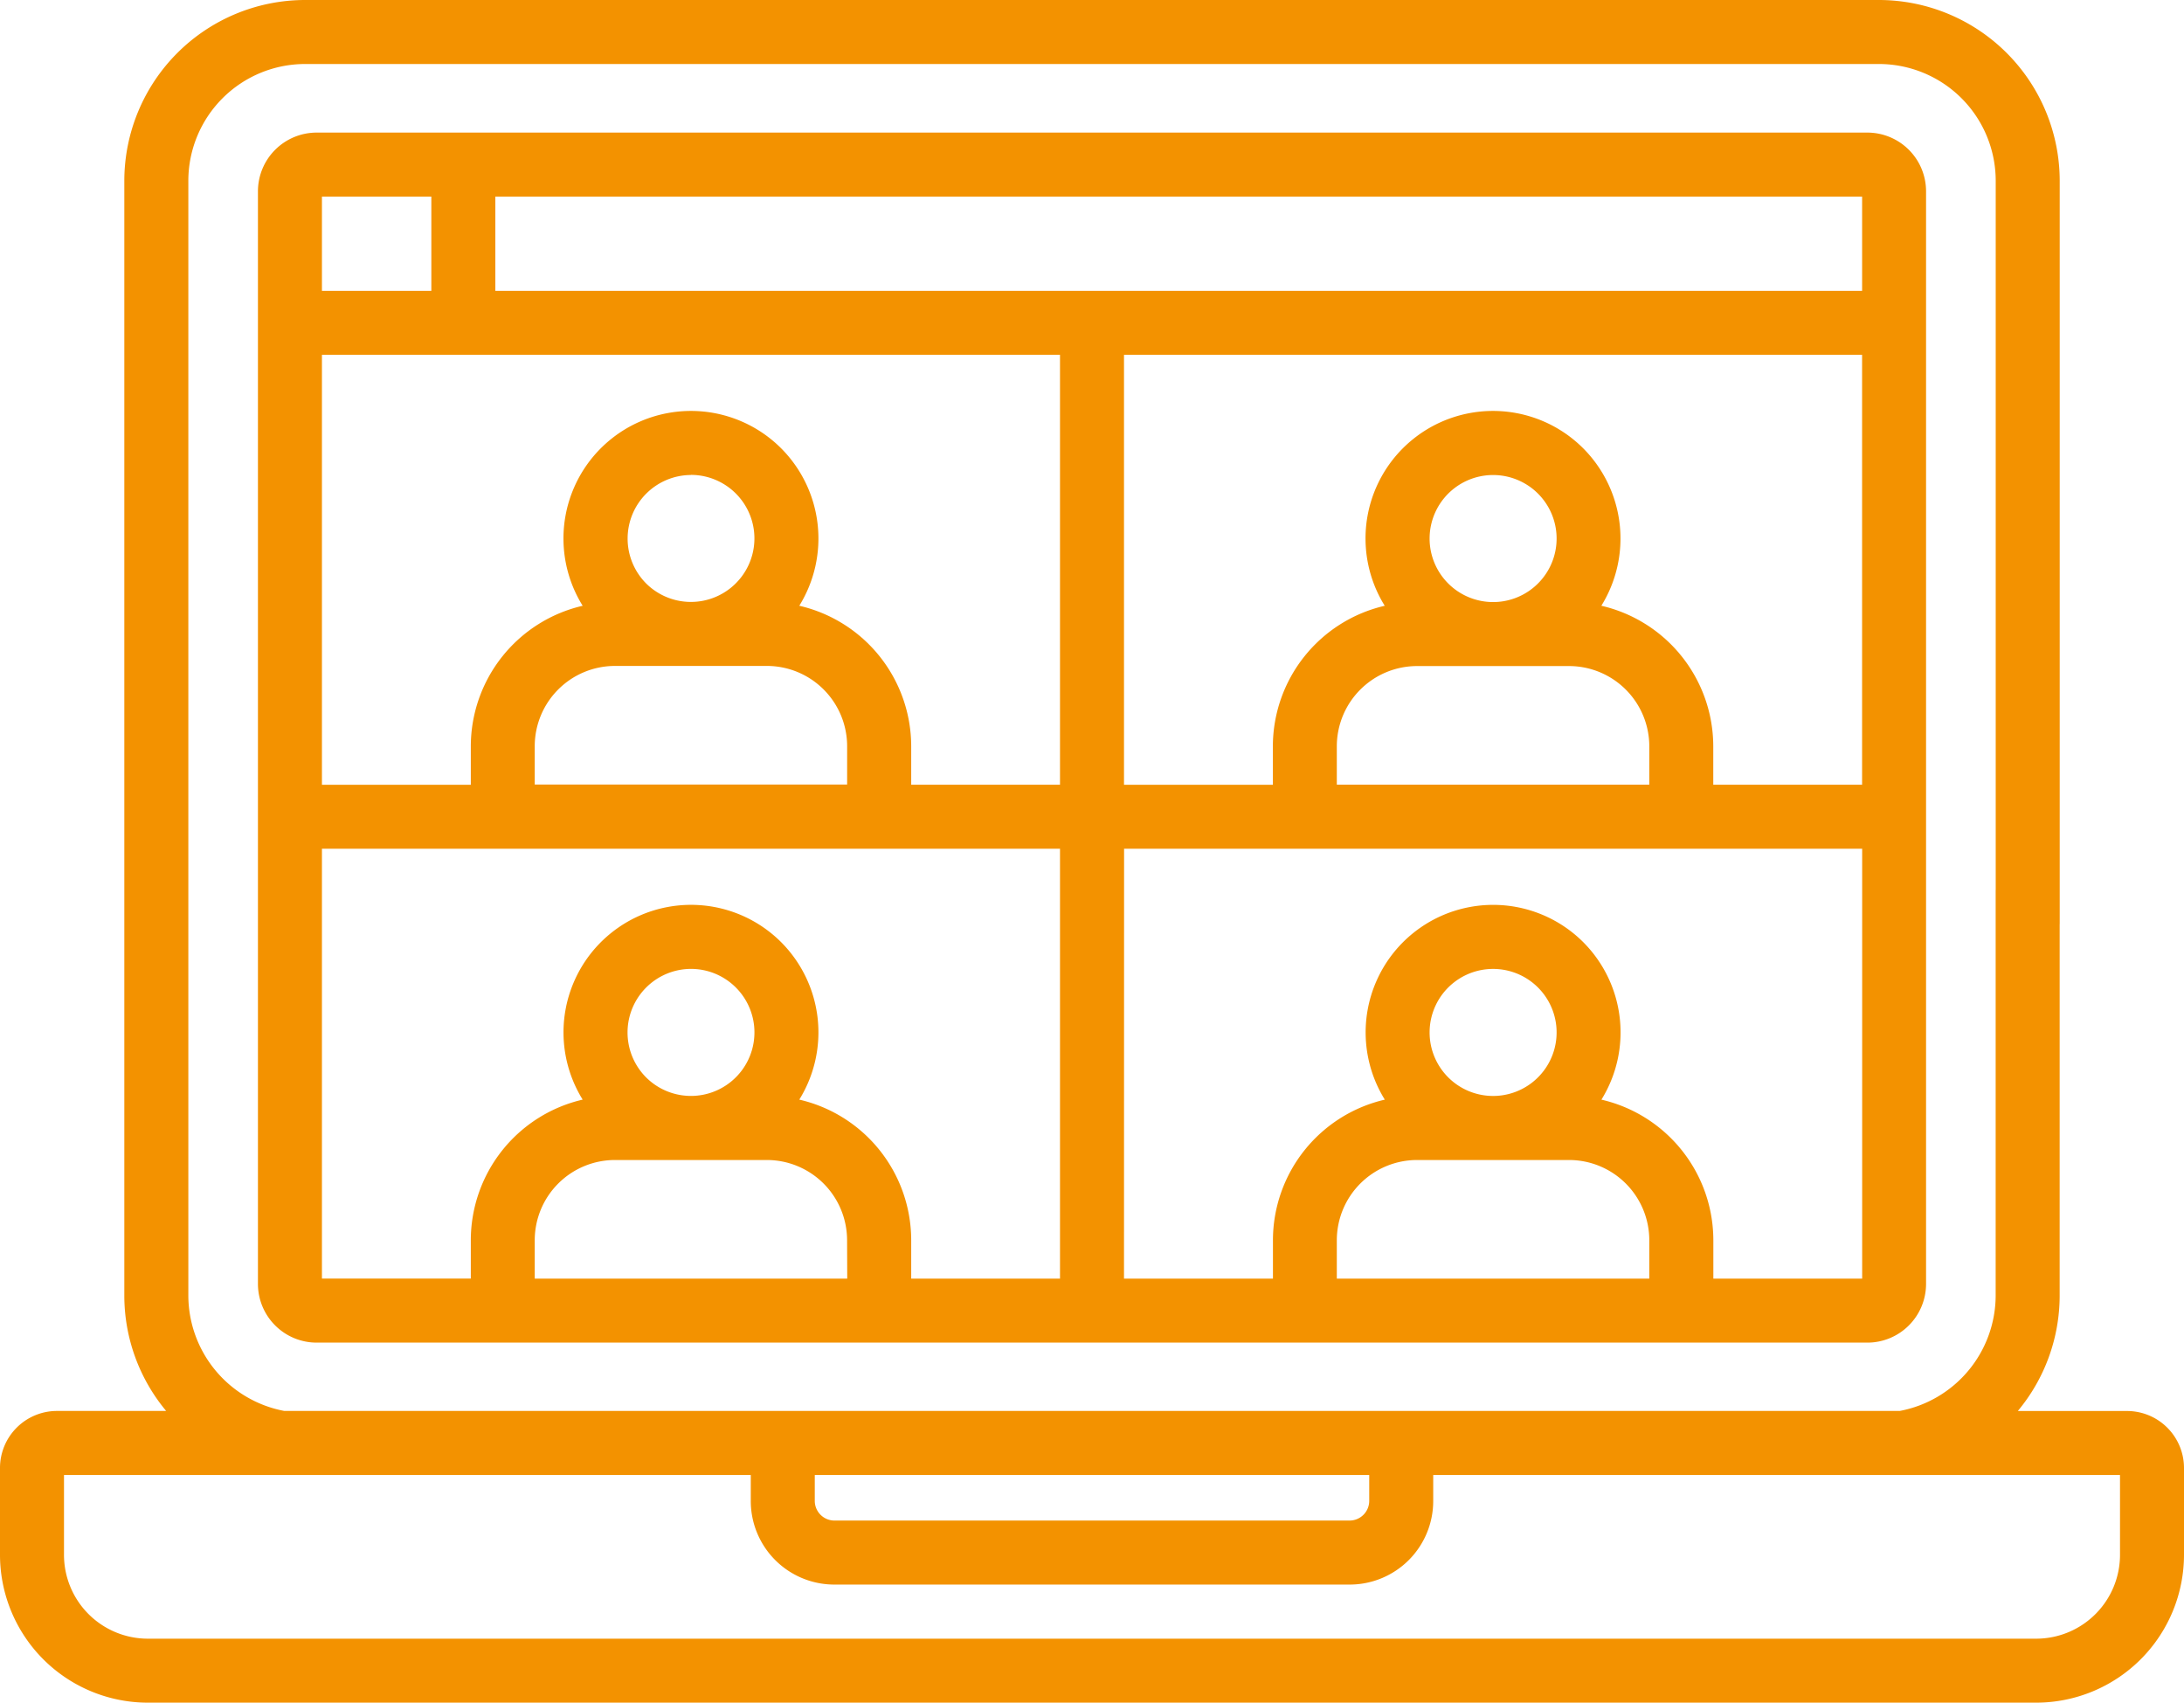 <?xml version="1.0" encoding="UTF-8"?> <svg xmlns="http://www.w3.org/2000/svg" width="84.5" height="65.863" viewBox="0 0 84.5 65.863"><g id="video-conference" transform="translate(0 -56.463)"><path id="Path_1172" data-name="Path 1172" d="M5.695,122.326H78.805a5.723,5.723,0,0,0,5.695-5.738v-3.336a2.205,2.205,0,0,0-2.2-2.208H78.07a6.972,6.972,0,0,0,1.619-4.442V90.944a1.238,1.238,0,1,0-2.476,0V106.6a4.554,4.554,0,0,1-3.712,4.442H11A4.554,4.554,0,0,1,7.287,106.6V63.453A4.52,4.52,0,0,1,11.8,58.939H72.7a4.52,4.52,0,0,1,4.515,4.515V92.168a1.238,1.238,0,0,0,2.476,0V63.453a7,7,0,0,0-6.99-6.99H11.8a7,7,0,0,0-6.99,6.99V106.6a6.971,6.971,0,0,0,1.619,4.442H2.2A2.205,2.205,0,0,0,0,113.252v3.336a5.723,5.723,0,0,0,5.695,5.738Zm25.829-8.806H52.976v1a.763.763,0,0,1-.743.762H32.267a.763.763,0,0,1-.743-.762Zm-29.048,0H29.048v1a3.232,3.232,0,0,0,3.218,3.238H52.234a3.232,3.232,0,0,0,3.218-3.238v-1H82.024v3.068a3.245,3.245,0,0,1-3.219,3.263H5.695a3.245,3.245,0,0,1-3.219-3.263Z" transform="translate(0 0)" fill="#f39200"></path><path id="Path_1173" data-name="Path 1173" d="M89.85,90.016a1.238,1.238,0,0,0,0-2.476H62.738a2.273,2.273,0,0,0-2.27,2.27v42.267a2.273,2.273,0,0,0,2.27,2.27h60a2.272,2.272,0,0,0,2.27-2.27V89.81a2.272,2.272,0,0,0-2.27-2.27H86.627a1.238,1.238,0,0,0,0,2.476h35.907v3.645H69.653V90.016h20.2Zm24.45,41.855H102.21v-1.488a3.106,3.106,0,0,1,3.1-3.1H111.2a3.106,3.106,0,0,1,3.1,3.1v1.488Zm-8.5-9.523a2.457,2.457,0,1,1,.72,1.738A2.456,2.456,0,0,1,105.8,122.348ZM93.976,96.137h28.557v16.629h-5.758v-1.488a5.587,5.587,0,0,0-4.33-5.435,4.941,4.941,0,0,0-.7-6.088h0a4.933,4.933,0,0,0-7.681,6.089,5.587,5.587,0,0,0-4.328,5.435v1.488H93.976V96.137ZM111.2,108.176a3.106,3.106,0,0,1,3.1,3.1v1.488H102.21v-1.488a3.106,3.106,0,0,1,3.1-3.1Zm-5.4-4.933a2.457,2.457,0,1,1,.72,1.738A2.456,2.456,0,0,1,105.8,103.243Zm-11.821,12h28.557v16.629h-5.758v-1.488a5.587,5.587,0,0,0-4.33-5.436,4.941,4.941,0,0,0-.7-6.088h0a4.933,4.933,0,0,0-7.681,6.088,5.587,5.587,0,0,0-4.328,5.435v1.488H93.976ZM62.944,90.016h4.233v3.645H62.944Zm20.324,41.855H71.177v-1.488a3.106,3.106,0,0,1,3.1-3.1h5.885a3.106,3.106,0,0,1,3.1,3.1ZM77.222,119.89a2.457,2.457,0,1,1-1.738,4.195A2.46,2.46,0,0,1,77.222,119.89ZM91.5,131.871H85.743v-1.488a5.587,5.587,0,0,0-4.33-5.436,4.941,4.941,0,0,0-.7-6.088h0a4.933,4.933,0,0,0-7.681,6.088,5.587,5.587,0,0,0-4.328,5.435v1.488H62.944V115.242H91.5Zm-11.336-23.7a3.106,3.106,0,0,1,3.1,3.1v1.488H71.177v-1.488a3.106,3.106,0,0,1,3.1-3.1Zm-2.943-7.39a2.457,2.457,0,1,1-1.738,4.195A2.46,2.46,0,0,1,77.222,100.785ZM91.5,96.137v16.629H85.743v-1.488a5.587,5.587,0,0,0-4.33-5.435,4.941,4.941,0,0,0-.7-6.088h0a4.933,4.933,0,0,0-7.681,6.089,5.587,5.587,0,0,0-4.328,5.435v1.488H62.944V96.137Z" transform="translate(-50.488 -25.948)" fill="#f39200"></path></g></svg> 